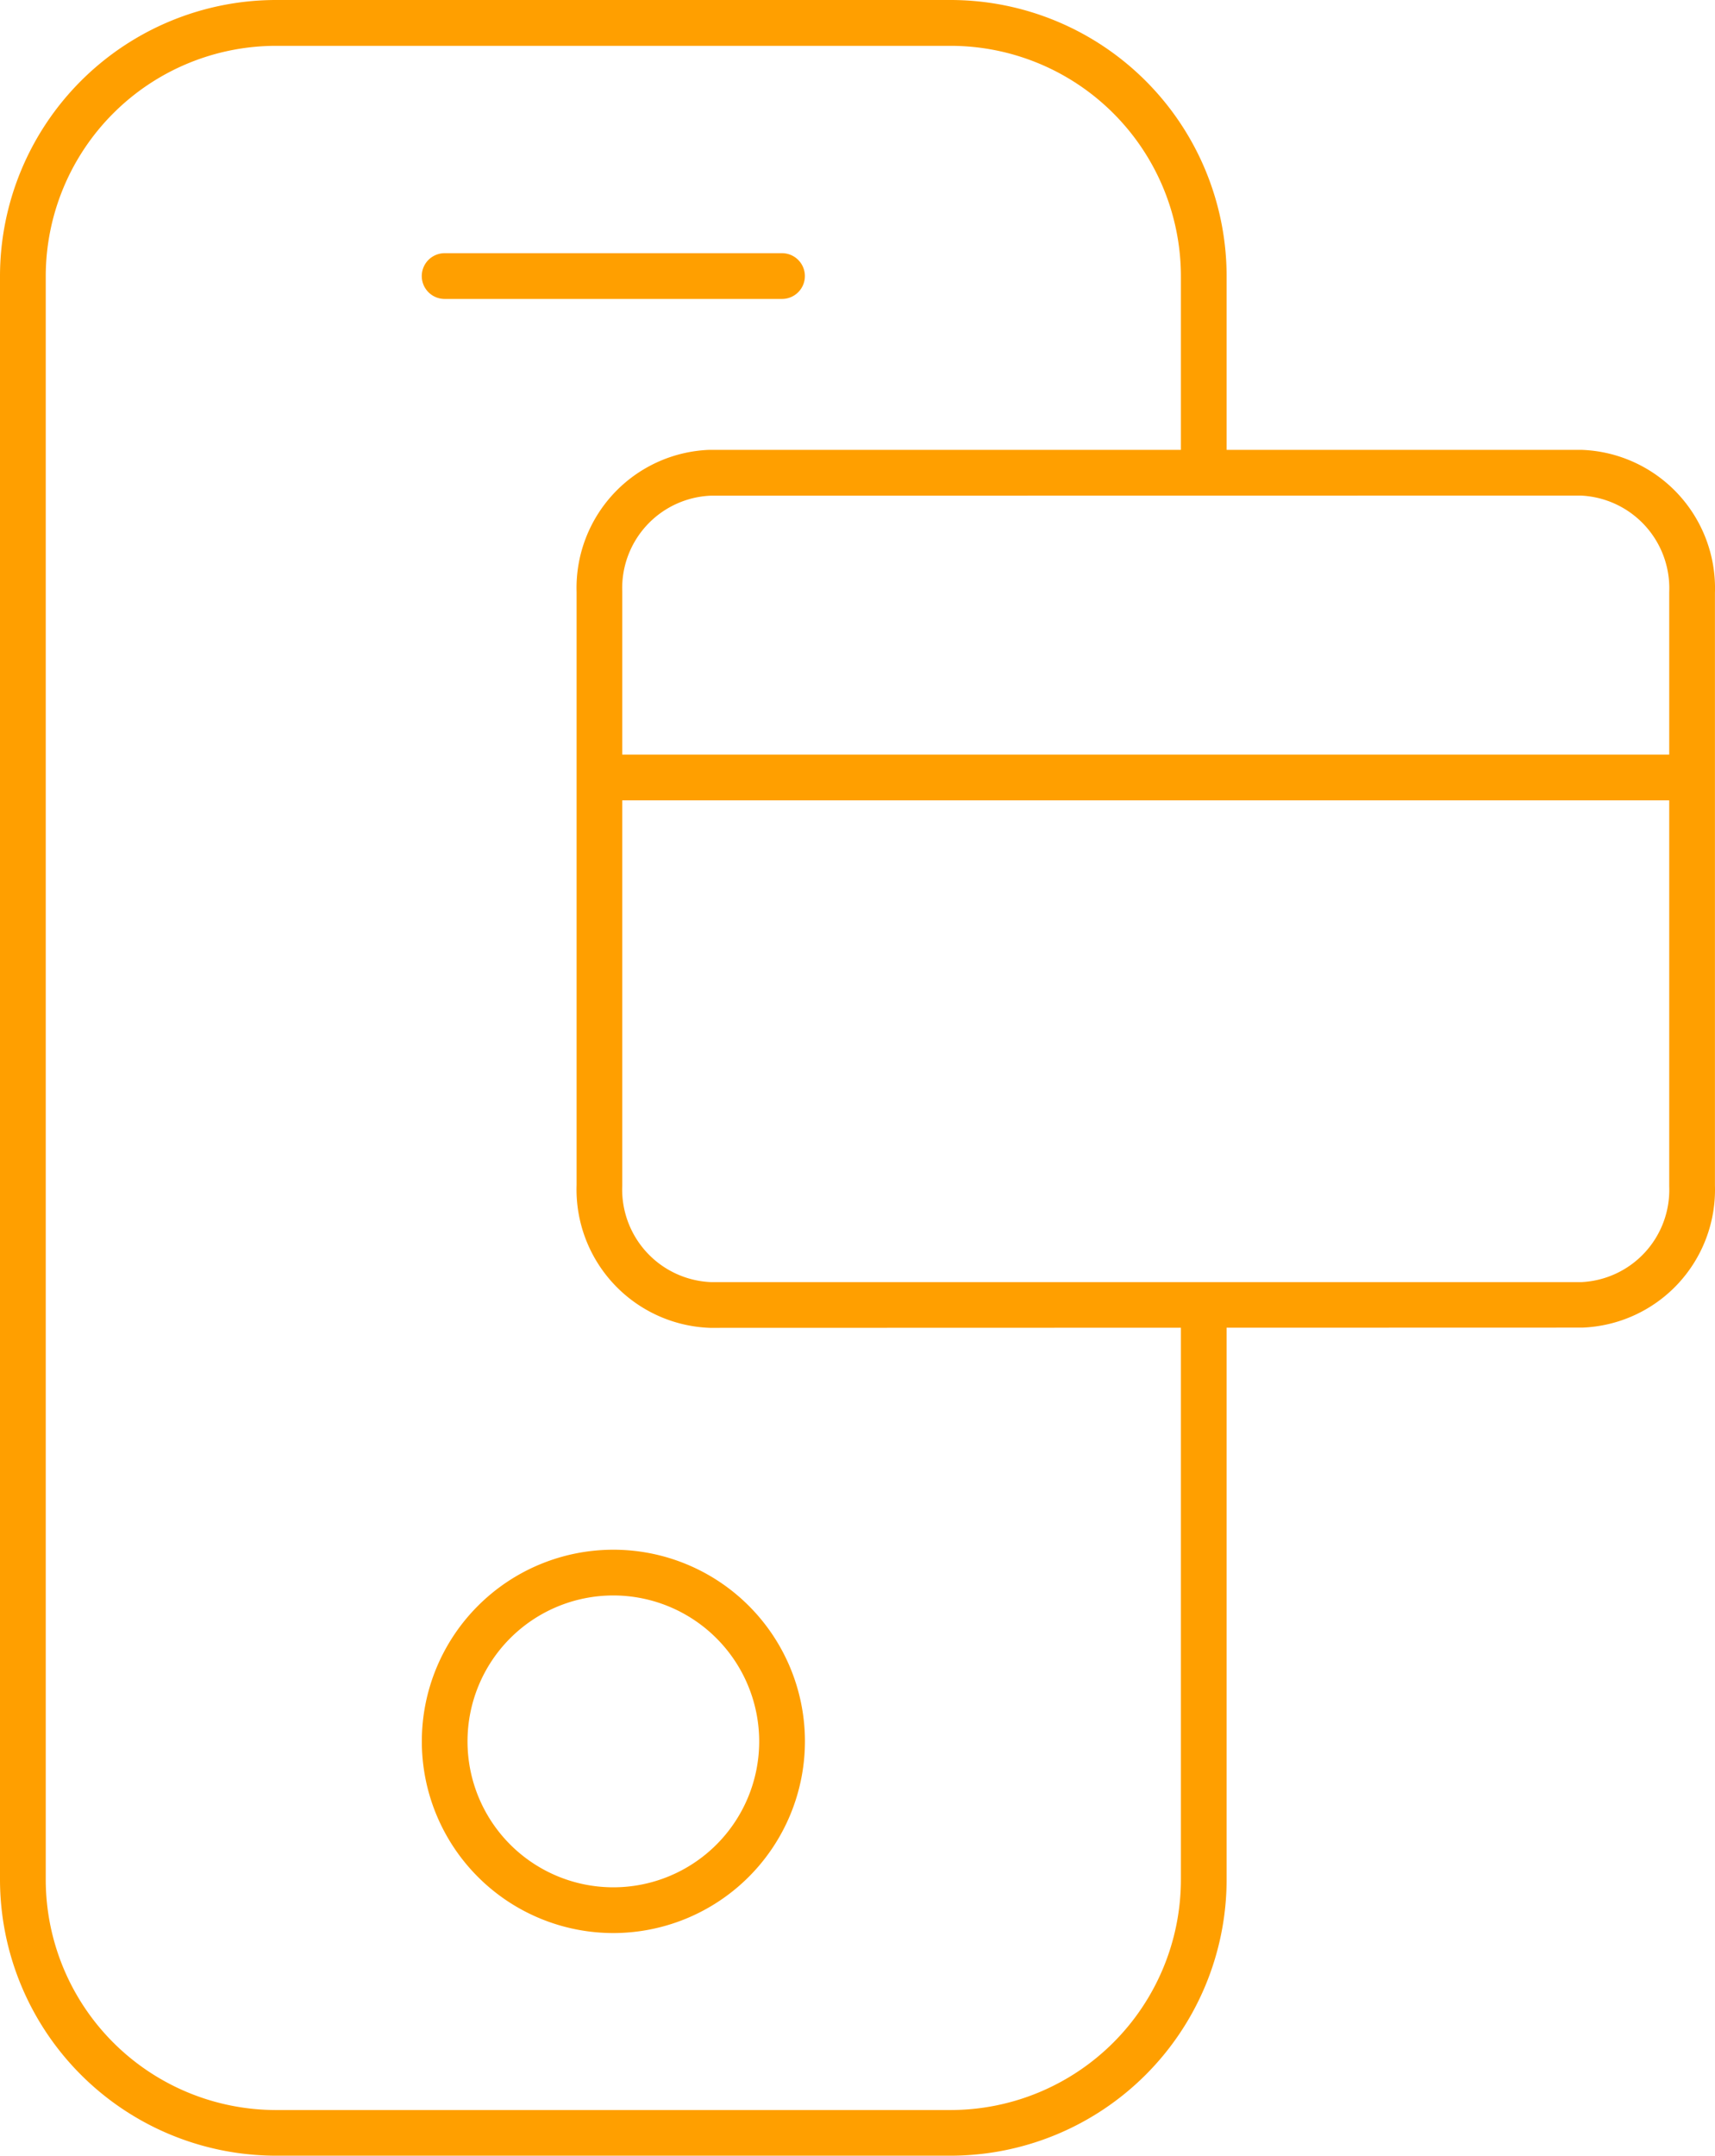 <svg xmlns="http://www.w3.org/2000/svg" width="57.622" height="72.386" viewBox="0 0 57.622 72.386">
  <g id="Grupo_21188" data-name="Grupo 21188" transform="translate(-569.287 -929.207)">
    <path id="Trazado_23" data-name="Trazado 23" d="M593.885,938.239H582.549a.768.768,0,0,1,0-1.536h11.336a.768.768,0,0,1,0,1.536" transform="translate(1.677 1.006)" fill="#ff9f00"/>
    <path id="Trazado_24" data-name="Trazado 24" d="M588.218,987.96a6.436,6.436,0,1,1,6.437-6.437,6.444,6.444,0,0,1-6.437,6.437m0-11.336a4.9,4.9,0,1,0,4.9,4.9,4.905,4.905,0,0,0-4.9-4.9" transform="translate(1.677 6.157)" fill="#ff9f00"/>
    <path id="Trazado_25" data-name="Trazado 25" d="M608.964,944.98v-6.5a7.743,7.743,0,0,0-7.734-7.734H578.558a7.742,7.742,0,0,0-7.734,7.734v53.846a7.742,7.742,0,0,0,7.734,7.734H601.23a7.743,7.743,0,0,0,7.734-7.734V972.753l1.536-.057v19.627a9.28,9.28,0,0,1-9.27,9.27H578.558a9.281,9.281,0,0,1-9.271-9.27V938.477a9.281,9.281,0,0,1,9.271-9.27H601.23a9.28,9.28,0,0,1,9.27,9.27v6.5Z" fill="#ff9f00"/>
    <path id="Trazado_26" data-name="Trazado 26" d="M590.85,972.007a4.649,4.649,0,0,1-4.482-4.8V947.3a4.637,4.637,0,0,1,4.454-4.775h29.311a4.647,4.647,0,0,1,4.482,4.8v19.9a4.635,4.635,0,0,1-4.453,4.774Zm.016-27.943a3.105,3.105,0,0,0-2.964,3.212v19.956a3.112,3.112,0,0,0,2.978,3.239h29.251a3.1,3.1,0,0,0,2.948-3.21V947.3a3.113,3.113,0,0,0-2.977-3.24Z" transform="translate(2.292 1.788)" fill="#ff9f00"/>
    <path id="Trazado_27" data-name="Trazado 27" d="M623.7,953.084H587.352a.768.768,0,1,1,0-1.536H623.7a.768.768,0,0,1,0,1.536" transform="translate(2.321 2.998)" fill="#ff9f00"/>
  </g>
</svg>
